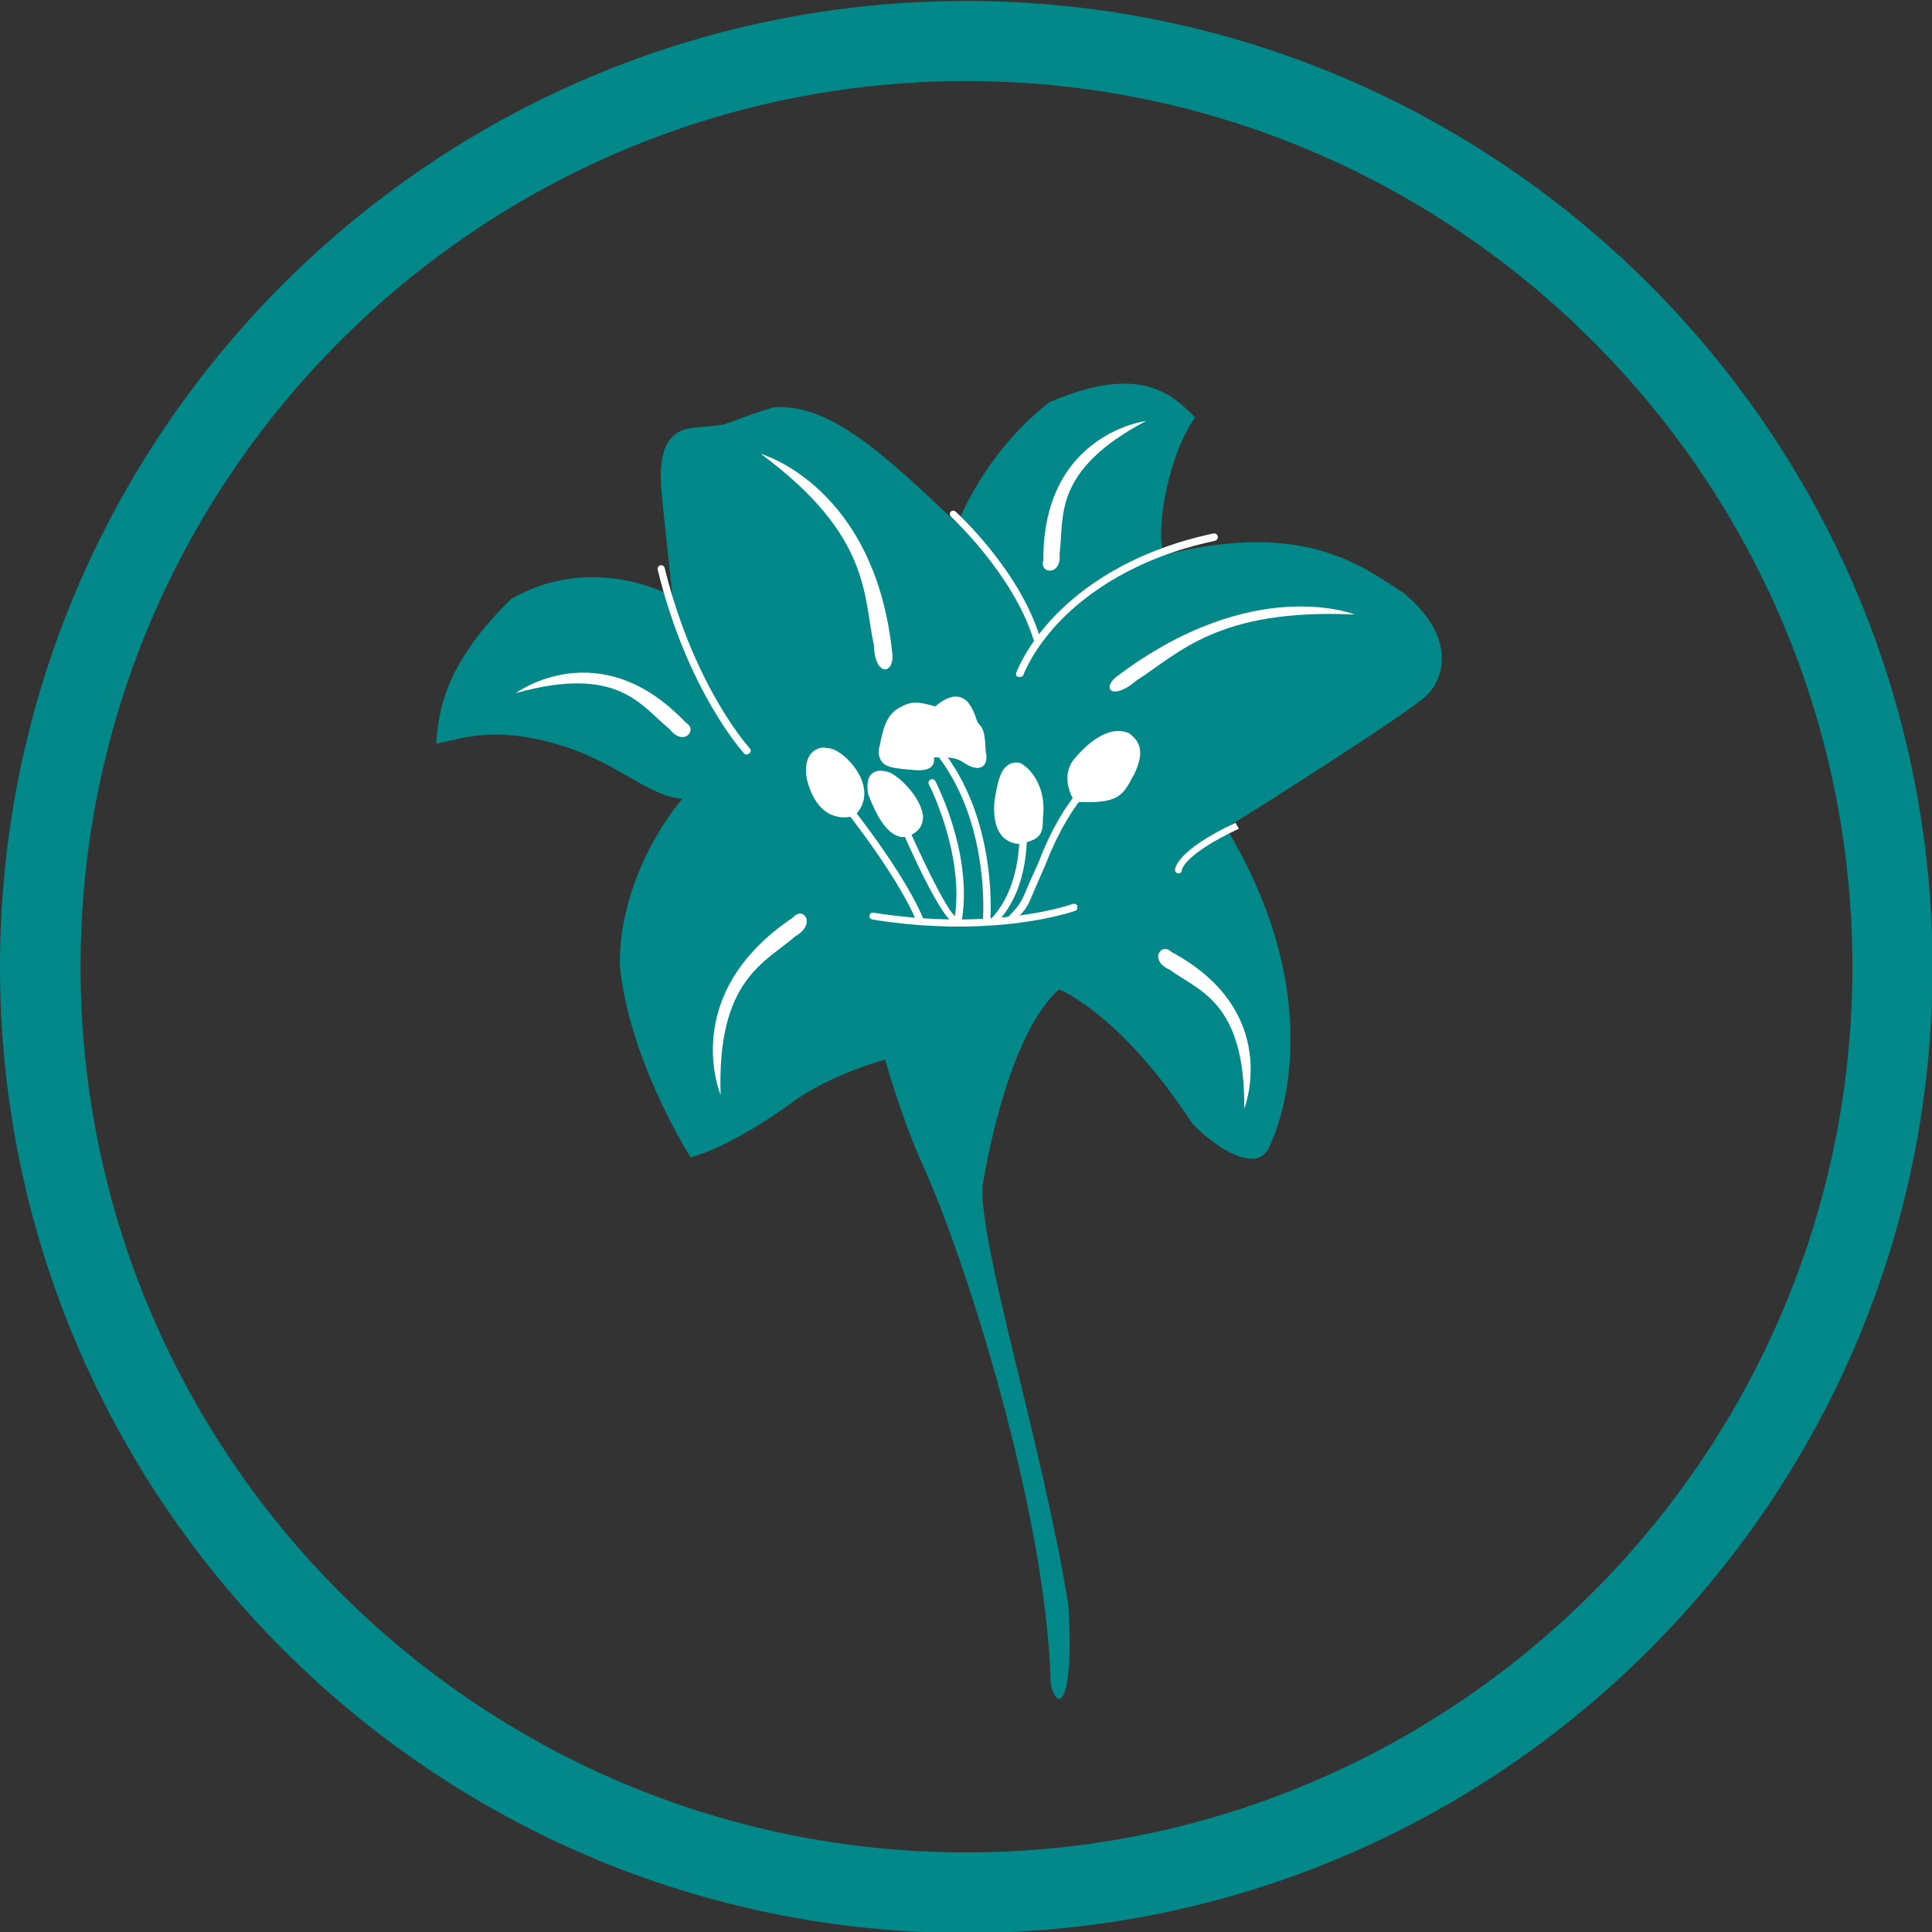 <?xml version="1.0" encoding="utf-8"?>
<svg xmlns="http://www.w3.org/2000/svg" version="1.1" width="40" height="40" viewBox="0 0 65535 65535"><rect x="0" y="0" width="65535" height="65535" fill="#333333" stroke="none"/><svg xmlns:xlink="http://www.w3.org/1999/xlink" version="1.1" id="Laag_1" viewBox="0 0 39.33 39.33" style="enable-background:new 0 0 39.33 39.33;" space="preserve" width="65535" height="65535">
<style type="text/css">
	.st0{fill:#008889;}
	.st1{fill-rule:evenodd;clip-rule:evenodd;fill:#008889;}
	.st2{fill:none;stroke:#008889;stroke-width:2;}
	.st3{fill:#008889;stroke:#008889;stroke-width:2;}
	.st4{fill:#FFFFFF;}
	.st5{fill:#038889;}
	.st6{fill:none;stroke:#FFFFFF;stroke-width:0.5;stroke-miterlimit:10;}
	.st7{fill:#008889;stroke:#FFFFFF;stroke-width:0.5;stroke-miterlimit:10;}
</style>
<g>
	<path class="st5" d="M18.02,21.57c0,0,0.31,1.15,0.81,2.25c0.79,1.75,2.47,6.92,2.56,10.46c0.14,0.62,0.48,0.38,0.36-1.6   c-0.53-3.28-1.8-7.25-1.75-8.52c0,0,0.45-3.04,1.56-4.02c0,0,1.24,0.48,2.71,2.73c0.55,0.57,1.36,1.03,1.58,0.45   c0.22-0.45,1.2-2.99-0.89-6.47c0.31-0.18,3.73-2.34,4.09-2.7c0.38-0.38,0.57-1.22-0.48-2.08c-0.79-0.5-1.97-1.51-4.89-0.77   c-0.16-0.65,0.15-2.13,0.65-2.8c-0.43-0.43-1.08-1.13-2.97-0.31c-0.84,0.65-1.51,1.6-1.87,2.47c-1.56-1.48-2.61-2.44-3.73-2.37   c-0.89,0.26-0.81,0.34-1.24,0.38c-0.43,0.07-1.2-0.14-1.05,1.39c0.14,1.36,0.22,2.08,0.22,2.08s-1.6-0.91-3.28,0.05   c-1.32,1.29-1.48,2.22-1.53,2.95c0.55-0.11,1.17-0.36,2.42,0c1.24,0.34,1.87,1.07,2.59,1.12c-0.91,1.11-1.3,2.44-1.27,3.42   c0.19,1.82,1.27,3.61,1.44,3.88c0.62-0.17,1.46-0.67,2.11-1.15C16.96,21.85,18.02,21.57,18.02,21.57z"/>
</g>
<g id="Group_97_4_" transform="translate(1 1)">
	<g id="Group_93_4_" transform="translate(0 0)">
		<g id="Group_50_2_" transform="translate(0 0)">
			<g id="Ellipse_24_2_">
				<path class="st5" d="M18.67,38.35C7.82,38.35-1,29.53-1,18.68S7.82-0.98,18.67-0.98c10.84,0,19.67,8.82,19.67,19.67      S29.51,38.35,18.67,38.35z M18.67,0.65c-9.94,0-18.03,8.09-18.03,18.03s8.09,18.03,18.03,18.03c9.94,0,18.04-8.09,18.04-18.03      S28.61,0.65,18.67,0.65z"/>
			</g>
		</g>
	</g>
</g>
<g>
	<path class="st4" d="M18.72,18.78c-0.03,0-0.06-0.02-0.07-0.04c-0.32-0.78-1.23-2-1.6-2.44c-0.03-0.03-0.02-0.08,0.01-0.1   c0.03-0.03,0.08-0.02,0.1,0.01c0.38,0.45,1.3,1.68,1.63,2.48c0.01,0.04,0,0.08-0.04,0.09C18.74,18.78,18.73,18.78,18.72,18.78z"/>
</g>
<g>
	<path class="st4" d="M19.47,18.81c-0.25,0-0.86-1.31-1.33-2.42c-0.02-0.04,0-0.08,0.04-0.09c0.04-0.02,0.08,0,0.09,0.04   c0.44,1.04,0.98,2.15,1.17,2.31c0,0,0,0,0,0c0.18-1.28-0.52-2.67-0.53-2.68c-0.02-0.04,0-0.08,0.03-0.1c0.04-0.02,0.08,0,0.1,0.03   c0.03,0.06,0.74,1.44,0.55,2.77C19.57,18.78,19.52,18.81,19.47,18.81C19.47,18.81,19.47,18.81,19.47,18.81z"/>
</g>
<g>
	<path class="st4" d="M20.21,18.82c-0.02,0-0.04-0.01-0.05-0.02c-0.03-0.03-0.04-0.05-0.01-0.07c0.69-0.69,0.6-1.87,0.6-1.88   c0-0.04,0.03-0.07,0.07-0.08c0.04-0.01,0.07,0.03,0.08,0.07c0,0.05,0.1,1.23-0.63,1.97C20.24,18.82,20.23,18.82,20.21,18.82z"/>
</g>
<g>
	<path class="st4" d="M20.55,18.8c0-0.07-0.07-0.01-0.08-0.02c-0.03-0.03-0.04-0.02-0.01-0.05c0.3-0.3,0.32-0.34,0.47-0.7   c0.05-0.12,0.12-0.27,0.21-0.47c0.45-1.19,1-1.66,1.03-1.68c0.03-0.02,0.08-0.02,0.1,0.01c0.03,0.03,0.02,0.08-0.01,0.1   c-0.01,0-0.54,0.47-0.98,1.62c-0.09,0.21-0.16,0.36-0.21,0.48c-0.16,0.37-0.13,0.37-0.45,0.69C20.6,18.8,20.57,18.8,20.55,18.8z"/>
</g>
<g>
	<path class="st4" d="M17.18,16.64c-0.08,0-0.18-0.02-0.29-0.07c-0.21-0.11-0.37-0.34-0.46-0.69c-0.05-0.23-0.02-0.44,0.1-0.56   c0.08-0.08,0.19-0.12,0.31-0.09c0,0,0,0,0.01,0c0.2,0,0.53,0.29,0.67,0.6c0.13,0.29,0.09,0.56-0.11,0.76   c-0.01,0.01-0.02,0.01-0.03,0.02C17.36,16.61,17.29,16.64,17.18,16.64z M17.34,16.54L17.34,16.54L17.34,16.54z"/>
</g>
<g>
	<path class="st4" d="M18.38,17.04c-0.03,0-0.06,0-0.1-0.02c-0.22-0.07-0.42-0.36-0.61-0.86c-0.03-0.22,0-0.35,0.09-0.42   c0.08-0.06,0.2-0.07,0.36-0.01c0.24,0.11,0.68,0.58,0.67,0.93c-0.01,0.12-0.06,0.27-0.3,0.36C18.47,17.02,18.43,17.04,18.38,17.04z   "/>
</g>
<g>
	<path class="st4" d="M20.75,17.18c-0.04,0-0.2-0.01-0.33-0.14c-0.14-0.14-0.2-0.37-0.18-0.69c0.06-0.44,0.13-0.66,0.26-0.76   c0.07-0.06,0.16-0.08,0.26-0.06c0.01,0,0.02,0,0.02,0.01c0.21,0.11,0.5,0.47,0.46,1.03c-0.01,0.06-0.01,0.11-0.01,0.15   c-0.01,0.25-0.04,0.37-0.47,0.46C20.77,17.18,20.77,17.18,20.75,17.18C20.76,17.18,20.76,17.18,20.75,17.18z M20.76,17.11   L20.76,17.11L20.76,17.11z"/>
</g>
<g>
	<path class="st4" d="M22.14,16.33c-0.07,0-0.14,0-0.22-0.01c-0.02,0-0.04-0.01-0.06-0.03c-0.01-0.02-0.29-0.46,0-0.83   c0.23-0.28,0.68-0.71,1.11-0.54c0.01,0,0.01,0.01,0.02,0.01c0.22,0.17,0.32,0.38,0.09,0.85l-0.02,0.03   C22.87,16.18,22.76,16.33,22.14,16.33z"/>
</g>
<g>
	<path class="st4" d="M15.2,15.36c-0.02,0-0.04-0.01-0.05-0.02c-0.01-0.01-1.16-1.27-1.76-3.74c-0.01-0.04,0.01-0.08,0.05-0.09   c0.04-0.01,0.08,0.01,0.09,0.05c0.6,2.43,1.72,3.66,1.73,3.67c0.03,0.03,0.03,0.07,0,0.1C15.24,15.35,15.22,15.36,15.2,15.36z"/>
</g>
<g>
	<path class="st4" d="M21.11,13.07c-0.03,0-0.06-0.02-0.07-0.05c-0.42-1.34-1.67-2.49-1.68-2.5c-0.03-0.03-0.03-0.07-0.01-0.1   c0.03-0.03,0.07-0.03,0.1-0.01c0.05,0.05,1.29,1.18,1.72,2.56c0.01,0.04-0.01,0.08-0.05,0.09C21.12,13.07,21.11,13.07,21.11,13.07z   "/>
</g>
<g>
	<path class="st4" d="M20.74,13.78c0,0-0.01,0-0.01,0c-0.04-0.01-0.06-0.05-0.04-0.09c0.01-0.02,0.2-0.55,0.79-1.16   c0.54-0.56,1.54-1.31,3.22-1.67c0.04-0.01,0.08,0.02,0.09,0.06c0.01,0.04-0.02,0.08-0.06,0.09c-1.64,0.35-2.61,1.08-3.14,1.62   c-0.57,0.59-0.76,1.11-0.76,1.12C20.81,13.77,20.78,13.79,20.74,13.78z"/>
</g>
<g>
	<path class="st4" d="M20.08,18.81C20.07,18.81,20.07,18.81,20.08,18.81c-0.05,0-0.08-0.04-0.07-0.08c0-0.02,0.15-1.9-0.88-3.29   c-0.02-0.03-0.02-0.08,0.02-0.1c0.03-0.02,0.08-0.02,0.1,0.02c1.07,1.44,0.91,3.37,0.91,3.39C20.14,18.79,20.11,18.81,20.08,18.81z   "/>
</g>
<g>
	<path class="st4" d="M18.7,15.68c-0.04,0-0.09,0-0.14-0.01l-0.03,0c-0.29-0.03-0.5-0.04-0.59-0.18c-0.05-0.08-0.07-0.18-0.03-0.32   c0.07-0.35,0.14-0.63,0.41-0.77c0.24-0.13,0.36-0.12,0.72-0.02c0.07-0.06,0.24-0.2,0.42-0.2c0,0,0,0,0,0   c0.09,0,0.17,0.04,0.24,0.11c0.1,0.13,0.14,0.24,0.17,0.33c0.02,0.06,0.04,0.11,0.07,0.13c0.1,0.1,0.11,0.28,0.12,0.44   c0,0.07,0.01,0.14,0.02,0.17c0.01,0.13-0.02,0.21-0.09,0.25c-0.09,0.05-0.21,0.02-0.38-0.09c-0.16-0.11-0.33-0.1-0.48-0.1   c-0.04,0-0.08,0-0.12,0c0.01,0.05,0.01,0.1-0.02,0.15C18.94,15.65,18.85,15.68,18.7,15.68z"/>
</g>
<g>
	<path class="st4" d="M25.22,16.87c-1.11,0.52-1.16,0.83-1.16,0.84c0,0.03-0.02,0.06-0.05,0.07c-0.01,0-0.02,0-0.02,0   c-0.04,0-0.07-0.03-0.07-0.07c0-0.04,0.04-0.4,1.23-0.96"/>
</g>
<path class="st4" d="M14.67,22.29c0,0-0.87-2.04,1.47-3.61c0.21-0.25,0.49,0.13,0.05,0.38C15.59,19.59,14.59,19.93,14.67,22.29z"/>
<path class="st4" d="M25.33,22.57c0,0,0.78-1.97-1.48-3.19c-0.21-0.21-0.47,0.17-0.04,0.36C24.39,20.17,25.35,20.38,25.33,22.57z"/>
<path class="st4" d="M27.58,12.51c0,0-2.08-0.84-4.87,1.28c-0.29,0.26-0.03,0.46,0.43,0.06C24,13.3,24.8,12.38,27.58,12.51z"/>
<path class="st4" d="M23.33,8.57c0,0-2.1,0.26-2.09,2.83c-0.09,0.29,0.38,0.33,0.33-0.13C21.67,10.54,21.4,9.59,23.33,8.57z"/>
<path class="st4" d="M10.5,14.11c0,0,1.7-1.26,3.46,0.6c0.26,0.15-0.05,0.5-0.33,0.13C13.06,14.39,12.61,13.52,10.5,14.11z"/>
<path class="st4" d="M15.49,9.24c0,0,2.35,0.66,2.68,4.12c0,0.39-0.37,0.38-0.38-0.23C17.57,12.15,17.75,10.91,15.49,9.24z"/>
<g>
	<path class="st4" d="M21.93,18.5c-0.01,0.02-0.02,0.03-0.04,0.04c-0.02,0.01-1.62,0.58-4.13,0.18c-0.04-0.01-0.07-0.04-0.06-0.08   c0.01-0.04,0.04-0.07,0.08-0.06c2.47,0.39,4.04-0.17,4.06-0.18c0.04-0.01,0.08,0.01,0.09,0.04C21.93,18.46,21.93,18.48,21.93,18.5z   "/>
</g>
</svg></svg>
